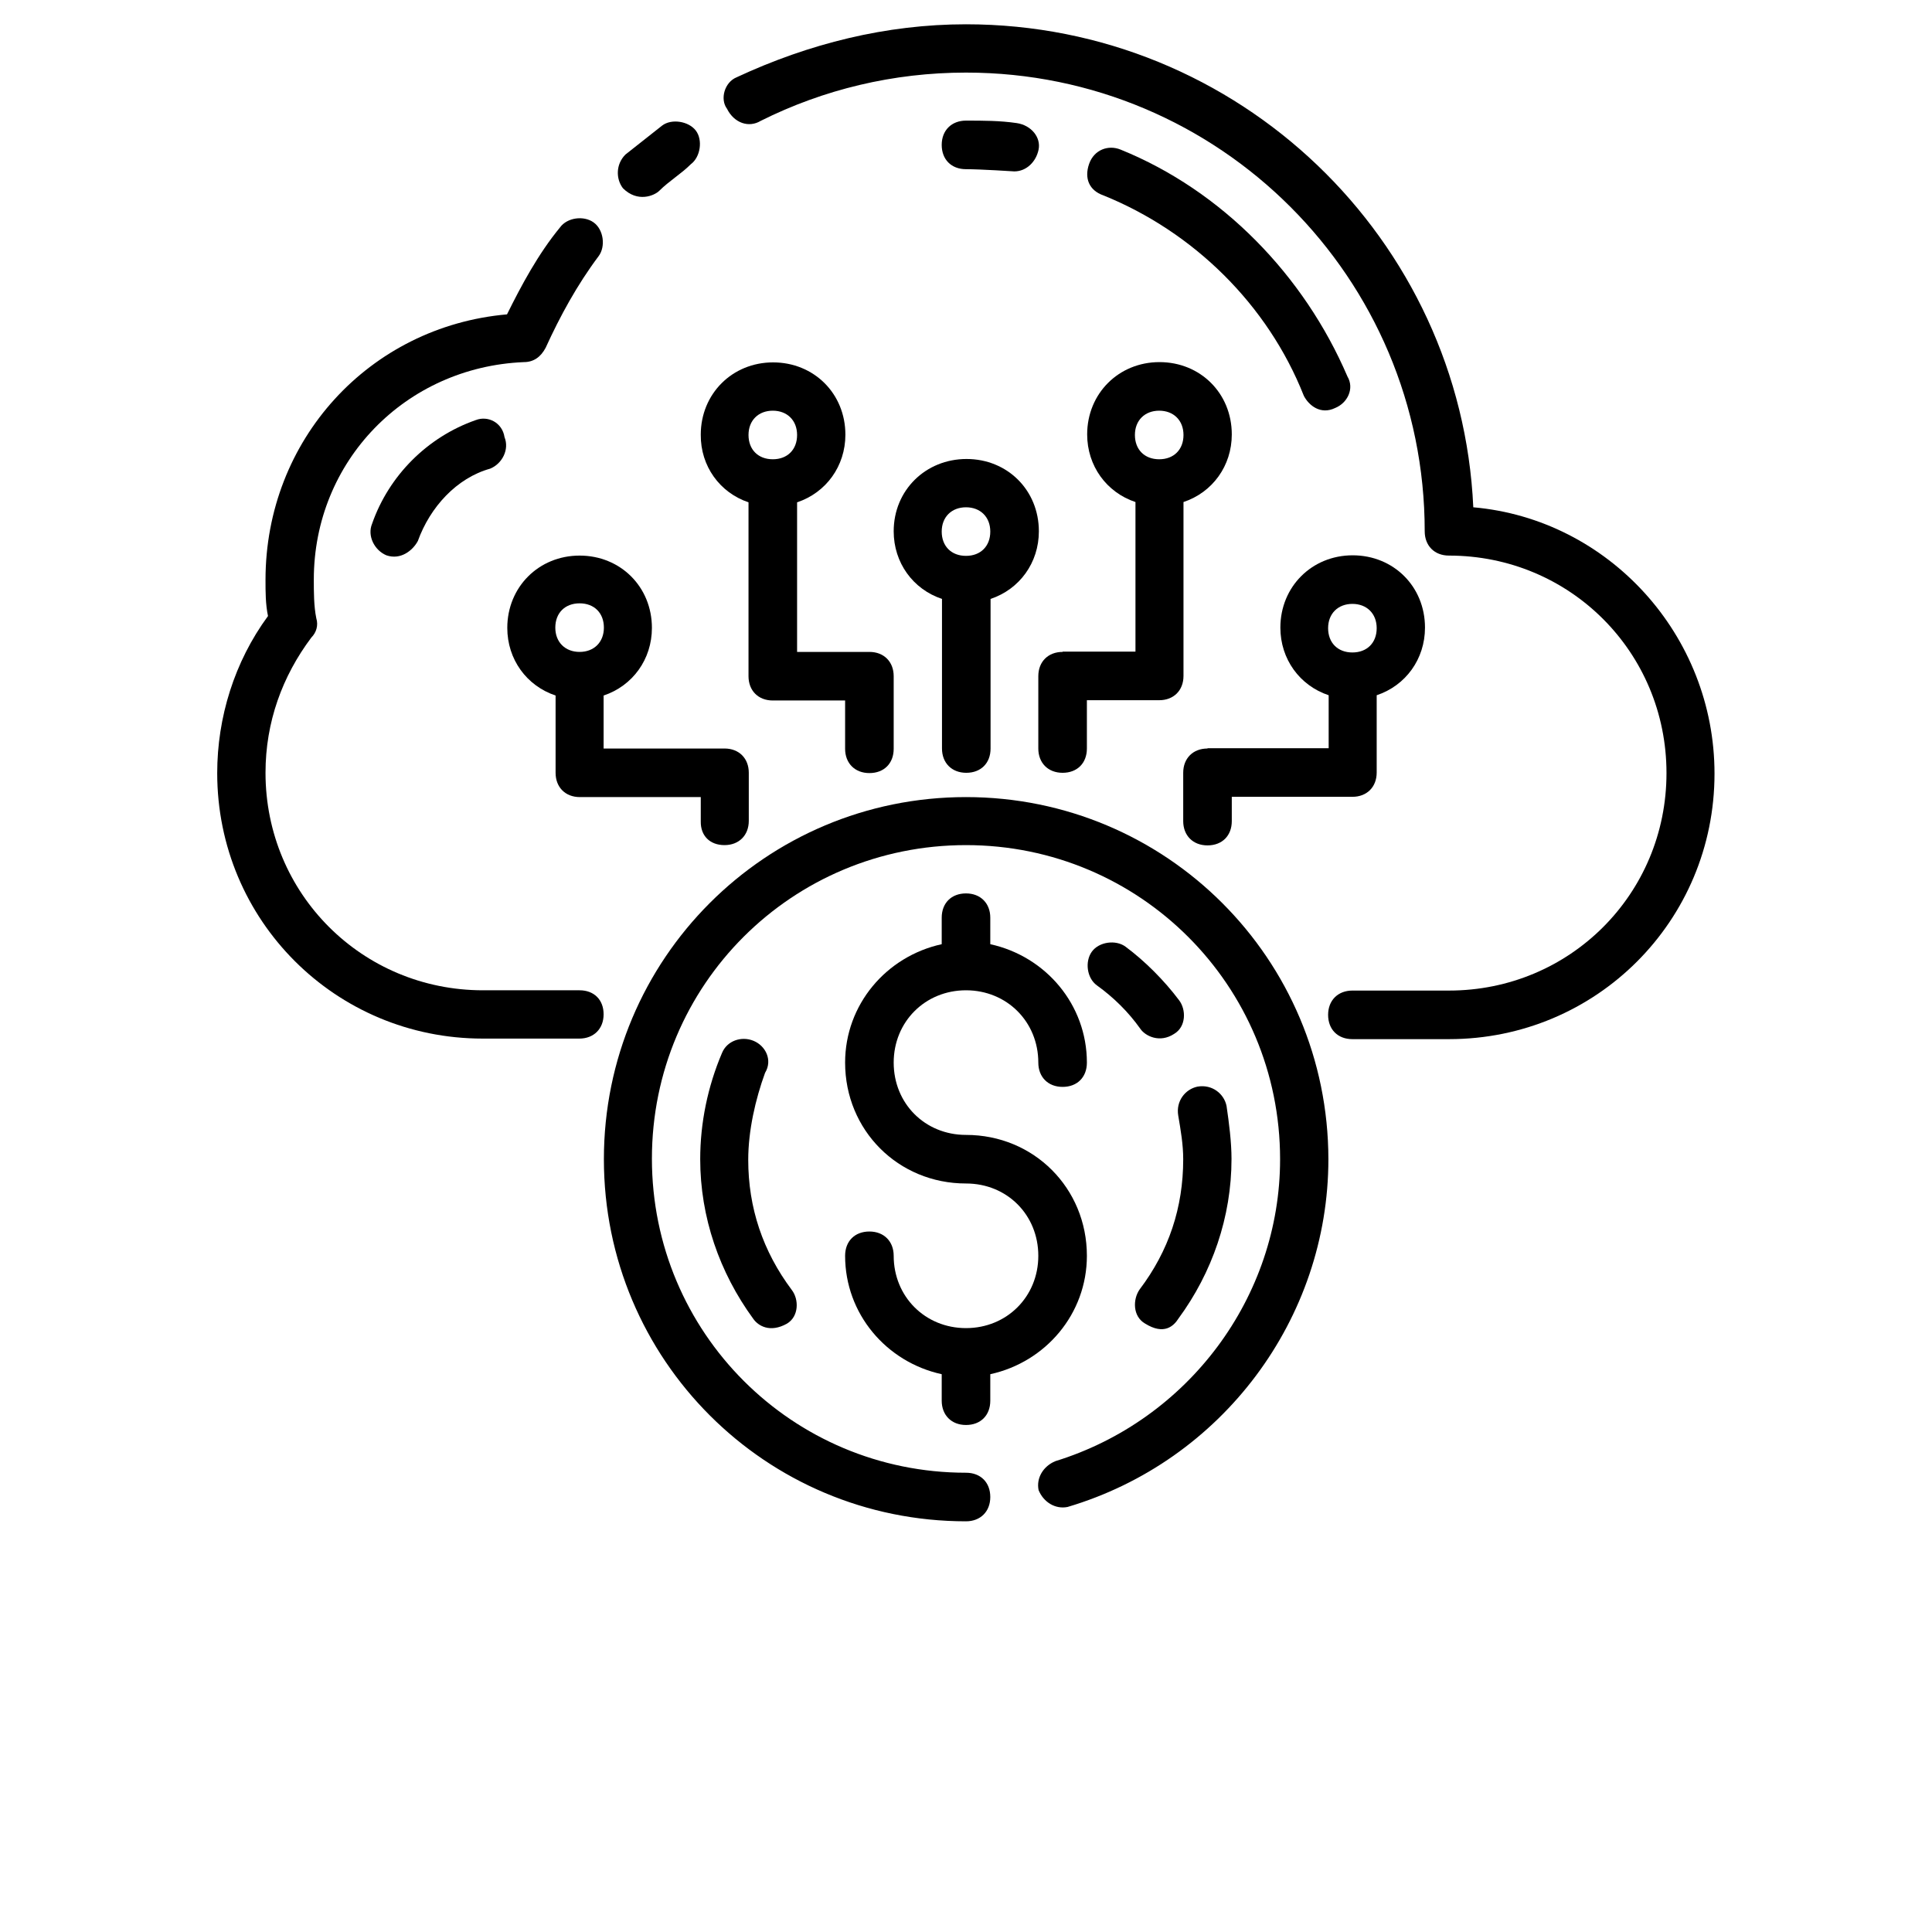 <?xml version="1.0" encoding="utf-8"?>
<!-- Generator: Adobe Illustrator 24.0.3, SVG Export Plug-In . SVG Version: 6.00 Build 0)  -->
<!DOCTYPE svg PUBLIC "-//W3C//DTD SVG 1.1//EN" "http://www.w3.org/Graphics/SVG/1.1/DTD/svg11.dtd">
<svg version="1.1" id="Layer_1" xmlns:x="http://ns.adobe.com/Extensibility/1.0/" xmlns:i="http://ns.adobe.com/AdobeIllustrator/10.0/" xmlns:graph="http://ns.adobe.com/Graphs/1.0/"
	 xmlns="http://www.w3.org/2000/svg" xmlns:xlink="http://www.w3.org/1999/xlink" x="0px" y="0px" viewBox="0 0 700 700"
	 style="enable-background:new 0 0 700 700;" xml:space="preserve">
<path d="M533.8,183.8c-4.4-97.1-84.9-175-183.8-175c-28.9,0-56.9,7-83.1,19.2c-4.4,1.8-6.1,7.9-3.5,11.4c2.6,5.2,7.9,7,12.2,4.4
	c22.8-11.4,48.1-17.5,74.4-17.5c91.9,0,166.2,74.4,166.2,166.2c0,5.2,3.5,8.8,8.8,8.8c43.8,0,78.8,35,78.8,78.8s-35,78.8-78.8,78.8
	h-35c-5.2,0-8.8,3.5-8.8,8.8s3.5,8.8,8.8,8.8h35c53.4,0,96.2-42.9,96.2-96.2C621.2,230.1,582.8,188.1,533.8,183.8z"/>
<path d="M238.9,69.1c3.5-3.5,7.9-6.1,11.4-9.6c3.5-2.6,4.4-8.8,1.8-12.2s-8.8-4.4-12.2-1.8L226.6,56c-3.5,3.5-3.5,8.8-0.9,12.2
	C231,73.5,237.1,70.9,238.9,69.1z"/>
<path d="M210,358.8h-35c-43.8,0-78.8-35-78.8-78.8c0-18.4,6.1-35,16.6-49c1.8-1.8,2.6-4.4,1.8-7c-0.9-4.4-0.9-9.6-0.9-14
	c0-42.9,33.2-77,76.1-78.8c3.5,0,6.1-1.8,7.9-5.2c5.2-11.4,11.4-22.8,19.2-33.2c2.6-3.5,1.8-9.6-1.8-12.2s-9.6-1.8-12.2,1.8
	c-7.9,9.6-14,21-19.2,31.5c-49.9,4.4-87.5,45.5-87.5,96.2c0,4.4,0,8.8,0.9,13.1c-12.2,16.6-18.4,36.8-18.4,56.9
	c0,53.4,42.9,96.2,96.2,96.2h35c5.2,0,8.8-3.5,8.8-8.8S215.2,358.8,210,358.8z"/>
<path d="M406,54.2c-4.4-1.8-9.6,0-11.4,5.2s0,9.6,5.2,11.4c32.4,13.1,59.5,39.4,72.6,72.6c1.8,3.5,6.1,7,11.4,4.4
	c4.4-1.8,7-7,4.4-11.4C472.5,99.8,442.8,69.1,406,54.2z"/>
<path d="M367.5,62.1c4.4,0,7.9-3.5,8.8-7.9s-2.6-8.8-7.9-9.6c-6.1-0.9-12.2-0.9-18.4-0.9c-5.2,0-8.8,3.5-8.8,8.8s3.5,8.8,8.8,8.8
	S367.5,62.1,367.5,62.1z"/>
<path d="M172.4,152.2c-17.5,6.1-31.5,20.1-37.6,37.6c-1.8,4.4,0.9,9.6,5.2,11.4c5.2,1.8,9.6-1.8,11.4-5.2
	c4.4-12.2,14-22.8,26.2-26.2c4.4-1.8,7-7,5.2-11.4C182,153.1,176.8,150.5,172.4,152.2z"/>
<path d="M350,288.8c-72.6,0-131.2,58.6-131.2,131.2S277.4,551.2,350,551.2c5.2,0,8.8-3.5,8.8-8.8s-3.5-8.8-8.8-8.8
	c-63,0-113.8-50.8-113.8-113.8S287,306.2,350,306.2S463.8,357,463.8,420c0,49.9-33.2,94.5-81.4,109.4c-4.4,1.8-7,6.1-6.1,10.5
	c1.8,4.4,6.1,7,10.5,6.1c56-16.6,94.5-68.2,94.5-126C481.2,347.4,422.6,288.8,350,288.8L350,288.8z"/>
<path d="M414.8,479.5c7,4.4,10.5,0.9,12.2-1.8c12.2-16.6,19.2-36.8,19.2-57.8c0-6.1-0.9-13.1-1.8-19.2c-0.9-4.4-5.2-7.9-10.5-7
	c-4.4,0.9-7.9,5.2-7,10.5s1.8,10.5,1.8,15.8c0,17.5-5.2,33.2-15.8,47.2C410.4,470.8,410.4,476.9,414.8,479.5z"/>
<path d="M407.8,343c-3.5-2.6-9.6-1.8-12.2,1.8s-1.8,9.6,1.8,12.2c6.1,4.4,11.4,9.6,15.8,15.8c1.8,2.6,7,5.2,12.2,1.8
	c4.4-2.6,4.4-8.8,1.8-12.2C421.8,355.2,414.8,348.2,407.8,343z"/>
<path d="M273,377.1c-4.4-1.8-9.6,0-11.4,4.4c-5.2,12.2-7.9,25.4-7.9,38.5c0,21,7,41.1,19.2,57.8c1.8,2.6,6.1,5.2,12.2,1.8
	c4.4-2.6,4.4-8.8,1.8-12.2c-10.5-14-15.8-29.8-15.8-47.2c0-10.5,2.6-21.9,6.1-31.5C280,384.1,277.4,378.9,273,377.1z"/>
<path d="M393.8,455c0-24.5-19.2-43.8-43.8-43.8c-14.9,0-26.2-11.4-26.2-26.2s11.4-26.2,26.2-26.2s26.2,11.4,26.2,26.2
	c0,5.2,3.5,8.8,8.8,8.8s8.8-3.5,8.8-8.8c0-21-14.9-38.5-35-42.9v-9.6c0-5.2-3.5-8.8-8.8-8.8s-8.8,3.5-8.8,8.8v9.6
	c-20.1,4.4-35,21.9-35,42.9c0,24.5,19.2,43.8,43.8,43.8c14.9,0,26.2,11.4,26.2,26.2s-11.4,26.2-26.2,26.2s-26.2-11.4-26.2-26.2
	c0-5.2-3.5-8.8-8.8-8.8s-8.8,3.5-8.8,8.8c0,21,14.9,38.5,35,42.9v9.6c0,5.2,3.5,8.8,8.8,8.8s8.8-3.5,8.8-8.8v-9.6
	C378.9,493.5,393.8,476,393.8,455z"/>
<path d="M437.5,271.2c-5.2,0-8.8,3.5-8.8,8.8v17.5c0,5.2,3.5,8.8,8.8,8.8s8.8-3.5,8.8-8.8v-8.8H490c5.2,0,8.8-3.5,8.8-8.8v-28
	c10.5-3.5,17.5-13.1,17.5-24.5c0-14.9-11.4-26.2-26.2-26.2s-26.2,11.4-26.2,26.2c0,11.4,7,21,17.5,24.5v19.2H437.5z M490,218.8
	c5.2,0,8.8,3.5,8.8,8.8s-3.5,8.8-8.8,8.8s-8.8-3.5-8.8-8.8S484.8,218.8,490,218.8z"/>
<path d="M323.8,192.5c0,11.4,7,21,17.5,24.5v54.2c0,5.2,3.5,8.8,8.8,8.8s8.8-3.5,8.8-8.8V217c10.5-3.5,17.5-13.1,17.5-24.5
	c0-14.9-11.4-26.2-26.2-26.2S323.8,177.6,323.8,192.5z M350,183.8c5.2,0,8.8,3.5,8.8,8.8s-3.5,8.8-8.8,8.8s-8.8-3.5-8.8-8.8
	S344.8,183.8,350,183.8z"/>
<path d="M262.5,306.2c5.2,0,8.8-3.5,8.8-8.8V280c0-5.2-3.5-8.8-8.8-8.8h-43.8V252c10.5-3.5,17.5-13.1,17.5-24.5
	c0-14.9-11.4-26.2-26.2-26.2s-26.2,11.4-26.2,26.2c0,11.4,7,21,17.5,24.5v28c0,5.2,3.5,8.8,8.8,8.8h43.8v8.8
	C253.8,302.8,257.2,306.2,262.5,306.2z M210,236.2c-5.2,0-8.8-3.5-8.8-8.8s3.5-8.8,8.8-8.8s8.8,3.5,8.8,8.8S215.2,236.2,210,236.2z"
	/>
<path d="M385,236.2c-5.2,0-8.8,3.5-8.8,8.8v26.2c0,5.2,3.5,8.8,8.8,8.8s8.8-3.5,8.8-8.8v-17.5H420c5.2,0,8.8-3.5,8.8-8.8v-63
	c10.5-3.5,17.5-13.1,17.5-24.5c0-14.9-11.4-26.2-26.2-26.2s-26.2,11.4-26.2,26.2c0,11.4,7,21,17.5,24.5v54.2H385z M420,148.8
	c5.2,0,8.8,3.5,8.8,8.8s-3.5,8.8-8.8,8.8s-8.8-3.5-8.8-8.8S414.8,148.8,420,148.8z"/>
<path d="M271.2,182v63c0,5.2,3.5,8.8,8.8,8.8h26.2v17.5c0,5.2,3.5,8.8,8.8,8.8s8.8-3.5,8.8-8.8V245c0-5.2-3.5-8.8-8.8-8.8h-26.2V182
	c10.5-3.5,17.5-13.1,17.5-24.5c0-14.9-11.4-26.2-26.2-26.2s-26.2,11.4-26.2,26.2C253.8,168.9,260.8,178.5,271.2,182z M280,148.8
	c5.2,0,8.8,3.5,8.8,8.8s-3.5,8.8-8.8,8.8s-8.8-3.5-8.8-8.8S274.8,148.8,280,148.8z"/>
</svg>
